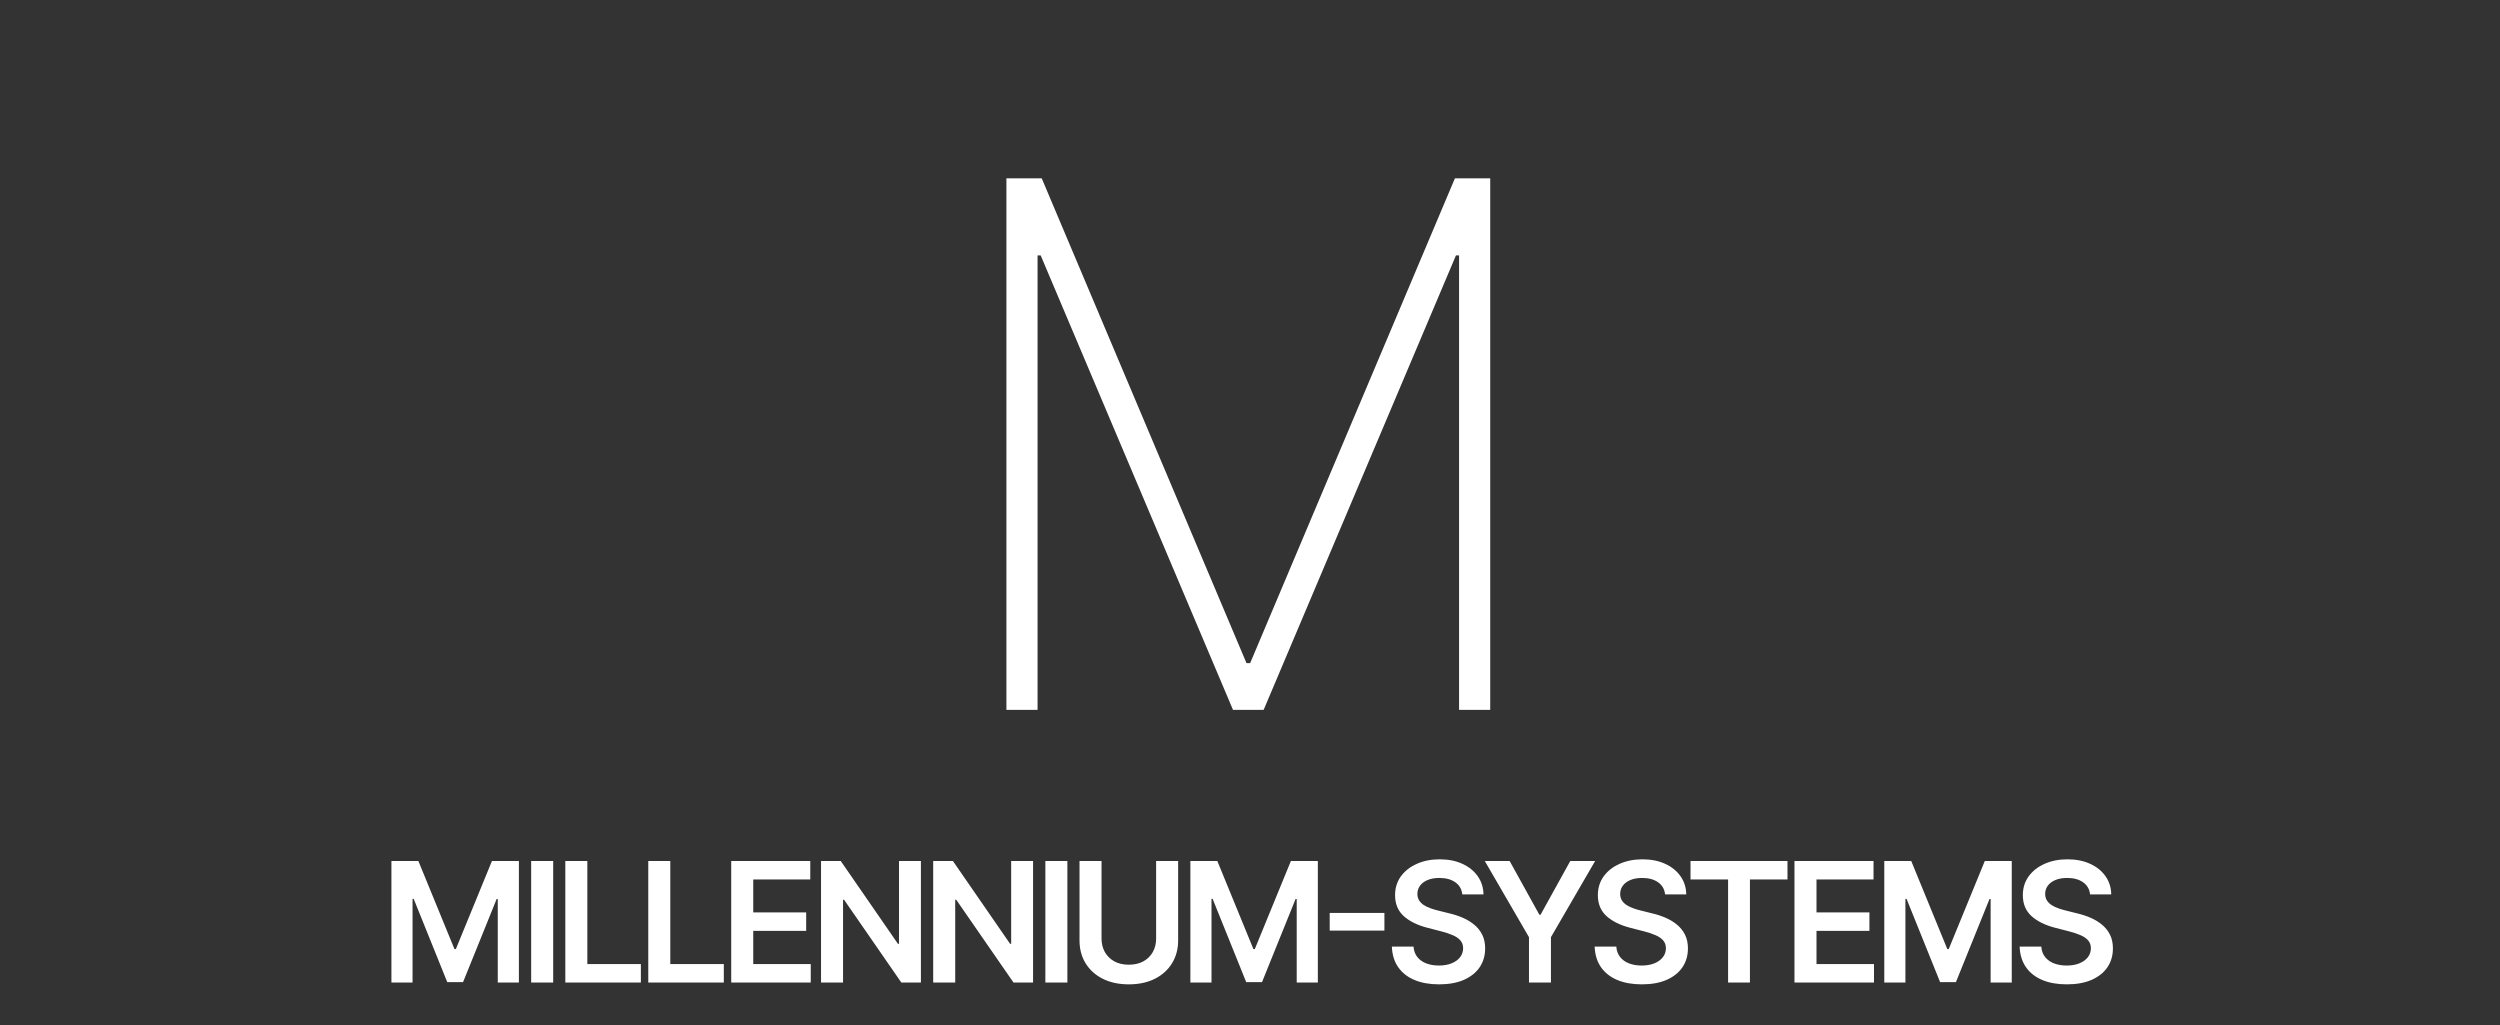 <?xml version="1.0" encoding="UTF-8"?> <svg xmlns="http://www.w3.org/2000/svg" width="729" height="299" viewBox="0 0 729 299" fill="none"><rect x="0" y="0" width="729" height="299" fill="#333333" stroke="none"/><path d="M114.14 251.062H121.996L132.517 276.741H132.932L143.453 251.062H151.309V286.5H145.148V262.154H144.82L135.026 286.396H130.423L120.629 262.102H120.3V286.5H114.14V251.062ZM161.308 251.062V286.5H154.888V251.062H161.308ZM164.849 286.5V251.062H171.269V281.119H186.877V286.5H164.849ZM189.038 286.5V251.062H195.457V281.119H211.065V286.5H189.038ZM213.226 286.5V251.062H236.275V256.443H219.646V266.064H235.081V271.446H219.646V281.119H236.414V286.5H213.226ZM268.536 251.062V286.5H262.826L246.128 262.361H245.833V286.5H239.414V251.062H245.159L261.839 275.218H262.151V251.062H268.536ZM301.242 251.062V286.5H295.532L278.834 262.361H278.54V286.5H272.12V251.062H277.865L294.546 275.218H294.857V251.062H301.242ZM311.246 251.062V286.5H304.827V251.062H311.246ZM337.126 251.062H343.546V274.214C343.546 276.752 342.946 278.984 341.747 280.911C340.558 282.837 338.886 284.343 336.728 285.427C334.571 286.5 332.051 287.036 329.167 287.036C326.271 287.036 323.745 286.5 321.588 285.427C319.43 284.343 317.758 282.837 316.569 280.911C315.381 278.984 314.787 276.752 314.787 274.214V251.062H321.207V273.678C321.207 275.154 321.53 276.47 322.176 277.623C322.833 278.777 323.756 279.682 324.945 280.34C326.133 280.986 327.54 281.309 329.167 281.309C330.793 281.309 332.201 280.986 333.389 280.34C334.589 279.682 335.511 278.777 336.157 277.623C336.803 276.47 337.126 275.154 337.126 273.678V251.062ZM347.113 251.062H354.969L365.49 276.741H365.905L376.426 251.062H384.282V286.5H378.121V262.154H377.793L367.999 286.396H363.396L353.602 262.102H353.273V286.5H347.113V251.062ZM403.694 266.203V271.359H387.74V266.203H403.694ZM426.408 260.804C426.246 259.293 425.566 258.116 424.366 257.274C423.178 256.432 421.632 256.011 419.729 256.011C418.39 256.011 417.243 256.213 416.285 256.616C415.328 257.02 414.595 257.568 414.088 258.26C413.58 258.952 413.32 259.743 413.309 260.631C413.309 261.369 413.476 262.009 413.811 262.552C414.157 263.094 414.624 263.555 415.212 263.936C415.801 264.305 416.452 264.616 417.168 264.87C417.883 265.124 418.604 265.337 419.331 265.51L422.653 266.341C423.991 266.653 425.277 267.074 426.512 267.604C427.758 268.135 428.871 268.804 429.851 269.611C430.843 270.419 431.628 271.394 432.205 272.536C432.781 273.678 433.07 275.016 433.07 276.55C433.07 278.627 432.539 280.455 431.478 282.036C430.417 283.604 428.882 284.833 426.875 285.721C424.879 286.598 422.463 287.036 419.625 287.036C416.868 287.036 414.474 286.61 412.444 285.756C410.425 284.902 408.845 283.656 407.702 282.018C406.572 280.38 405.961 278.385 405.868 276.031H412.184C412.276 277.266 412.657 278.292 413.326 279.111C413.995 279.93 414.866 280.542 415.939 280.945C417.023 281.349 418.235 281.551 419.573 281.551C420.969 281.551 422.192 281.343 423.241 280.928C424.303 280.501 425.133 279.913 425.733 279.163C426.333 278.402 426.639 277.514 426.65 276.498C426.639 275.576 426.368 274.814 425.837 274.214C425.306 273.603 424.562 273.095 423.605 272.692C422.659 272.276 421.551 271.907 420.282 271.584L416.251 270.546C413.332 269.796 411.025 268.66 409.329 267.137C407.645 265.603 406.803 263.567 406.803 261.029C406.803 258.941 407.368 257.112 408.498 255.543C409.641 253.975 411.192 252.758 413.153 251.892C415.114 251.016 417.335 250.577 419.815 250.577C422.33 250.577 424.533 251.016 426.425 251.892C428.329 252.758 429.823 253.963 430.907 255.509C431.991 257.043 432.551 258.808 432.585 260.804H426.408ZM432.96 251.062H440.21L448.879 266.739H449.225L457.894 251.062H465.145L452.253 273.28V286.5H445.851V273.28L432.96 251.062ZM485.54 260.804C485.378 259.293 484.697 258.116 483.498 257.274C482.31 256.432 480.764 256.011 478.86 256.011C477.522 256.011 476.374 256.213 475.417 256.616C474.459 257.02 473.727 257.568 473.219 258.26C472.712 258.952 472.452 259.743 472.441 260.631C472.441 261.369 472.608 262.009 472.942 262.552C473.288 263.094 473.756 263.555 474.344 263.936C474.932 264.305 475.584 264.616 476.299 264.87C477.015 265.124 477.736 265.337 478.462 265.51L481.785 266.341C483.123 266.653 484.409 267.074 485.643 267.604C486.889 268.135 488.002 268.804 488.983 269.611C489.975 270.419 490.76 271.394 491.336 272.536C491.913 273.678 492.202 275.016 492.202 276.55C492.202 278.627 491.671 280.455 490.61 282.036C489.548 283.604 488.014 284.833 486.007 285.721C484.011 286.598 481.594 287.036 478.756 287.036C475.999 287.036 473.606 286.61 471.575 285.756C469.557 284.902 467.976 283.656 466.834 282.018C465.704 280.38 465.092 278.385 465 276.031H471.316C471.408 277.266 471.789 278.292 472.458 279.111C473.127 279.93 473.998 280.542 475.071 280.945C476.155 281.349 477.366 281.551 478.705 281.551C480.1 281.551 481.323 281.343 482.373 280.928C483.434 280.501 484.265 279.913 484.865 279.163C485.465 278.402 485.77 277.514 485.782 276.498C485.77 275.576 485.499 274.814 484.969 274.214C484.438 273.603 483.694 273.095 482.736 272.692C481.79 272.276 480.683 271.907 479.414 271.584L475.382 270.546C472.464 269.796 470.156 268.66 468.461 267.137C466.776 265.603 465.934 263.567 465.934 261.029C465.934 258.941 466.5 257.112 467.63 255.543C468.772 253.975 470.324 252.758 472.285 251.892C474.246 251.016 476.467 250.577 478.947 250.577C481.462 250.577 483.665 251.016 485.557 251.892C487.46 252.758 488.954 253.963 490.039 255.509C491.123 257.043 491.682 258.808 491.717 260.804H485.54ZM492.956 256.443V251.062H521.231V256.443H510.278V286.5H503.91V256.443H492.956ZM523.271 286.5V251.062H546.319V256.443H529.69V266.064H545.125V271.446H529.69V281.119H546.458V286.5H523.271ZM549.458 251.062H557.314L567.835 276.741H568.25L578.771 251.062H586.627V286.5H580.466V262.154H580.138L570.344 286.396H565.741L555.947 262.102H555.618V286.5H549.458V251.062ZM609.466 260.804C609.304 259.293 608.623 258.116 607.424 257.274C606.235 256.432 604.69 256.011 602.786 256.011C601.448 256.011 600.3 256.213 599.343 256.616C598.385 257.02 597.653 257.568 597.145 258.26C596.638 258.952 596.378 259.743 596.367 260.631C596.367 261.369 596.534 262.009 596.868 262.552C597.214 263.094 597.682 263.555 598.27 263.936C598.858 264.305 599.51 264.616 600.225 264.87C600.941 265.124 601.661 265.337 602.388 265.51L605.711 266.341C607.049 266.653 608.335 267.074 609.569 267.604C610.815 268.135 611.928 268.804 612.909 269.611C613.901 270.419 614.686 271.394 615.262 272.536C615.839 273.678 616.127 275.016 616.127 276.55C616.127 278.627 615.597 280.455 614.536 282.036C613.474 283.604 611.94 284.833 609.933 285.721C607.937 286.598 605.52 287.036 602.682 287.036C599.925 287.036 597.532 286.61 595.501 285.756C593.483 284.902 591.902 283.656 590.76 282.018C589.63 280.38 589.018 278.385 588.926 276.031H595.242C595.334 277.266 595.715 278.292 596.384 279.111C597.053 279.93 597.924 280.542 598.997 280.945C600.081 281.349 601.292 281.551 602.631 281.551C604.026 281.551 605.249 281.343 606.299 280.928C607.36 280.501 608.191 279.913 608.791 279.163C609.391 278.402 609.696 277.514 609.708 276.498C609.696 275.576 609.425 274.814 608.894 274.214C608.364 273.603 607.62 273.095 606.662 272.692C605.716 272.276 604.609 271.907 603.34 271.584L599.308 270.546C596.39 269.796 594.082 268.66 592.387 267.137C590.702 265.603 589.86 263.567 589.86 261.029C589.86 258.941 590.426 257.112 591.556 255.543C592.698 253.975 594.25 252.758 596.211 251.892C598.172 251.016 600.393 250.577 602.873 250.577C605.388 250.577 607.591 251.016 609.483 251.892C611.386 252.758 612.88 253.963 613.965 255.509C615.049 257.043 615.608 258.808 615.643 260.804H609.466Z" fill="white"></path><path d="M293.469 51.994H303.763L363.48 193.376H364.539L424.256 51.994H434.549V207H425.467V74.473H424.559L368.475 207H359.544L303.46 74.473H302.552V207H293.469V51.994Z" fill="white"></path></svg> 